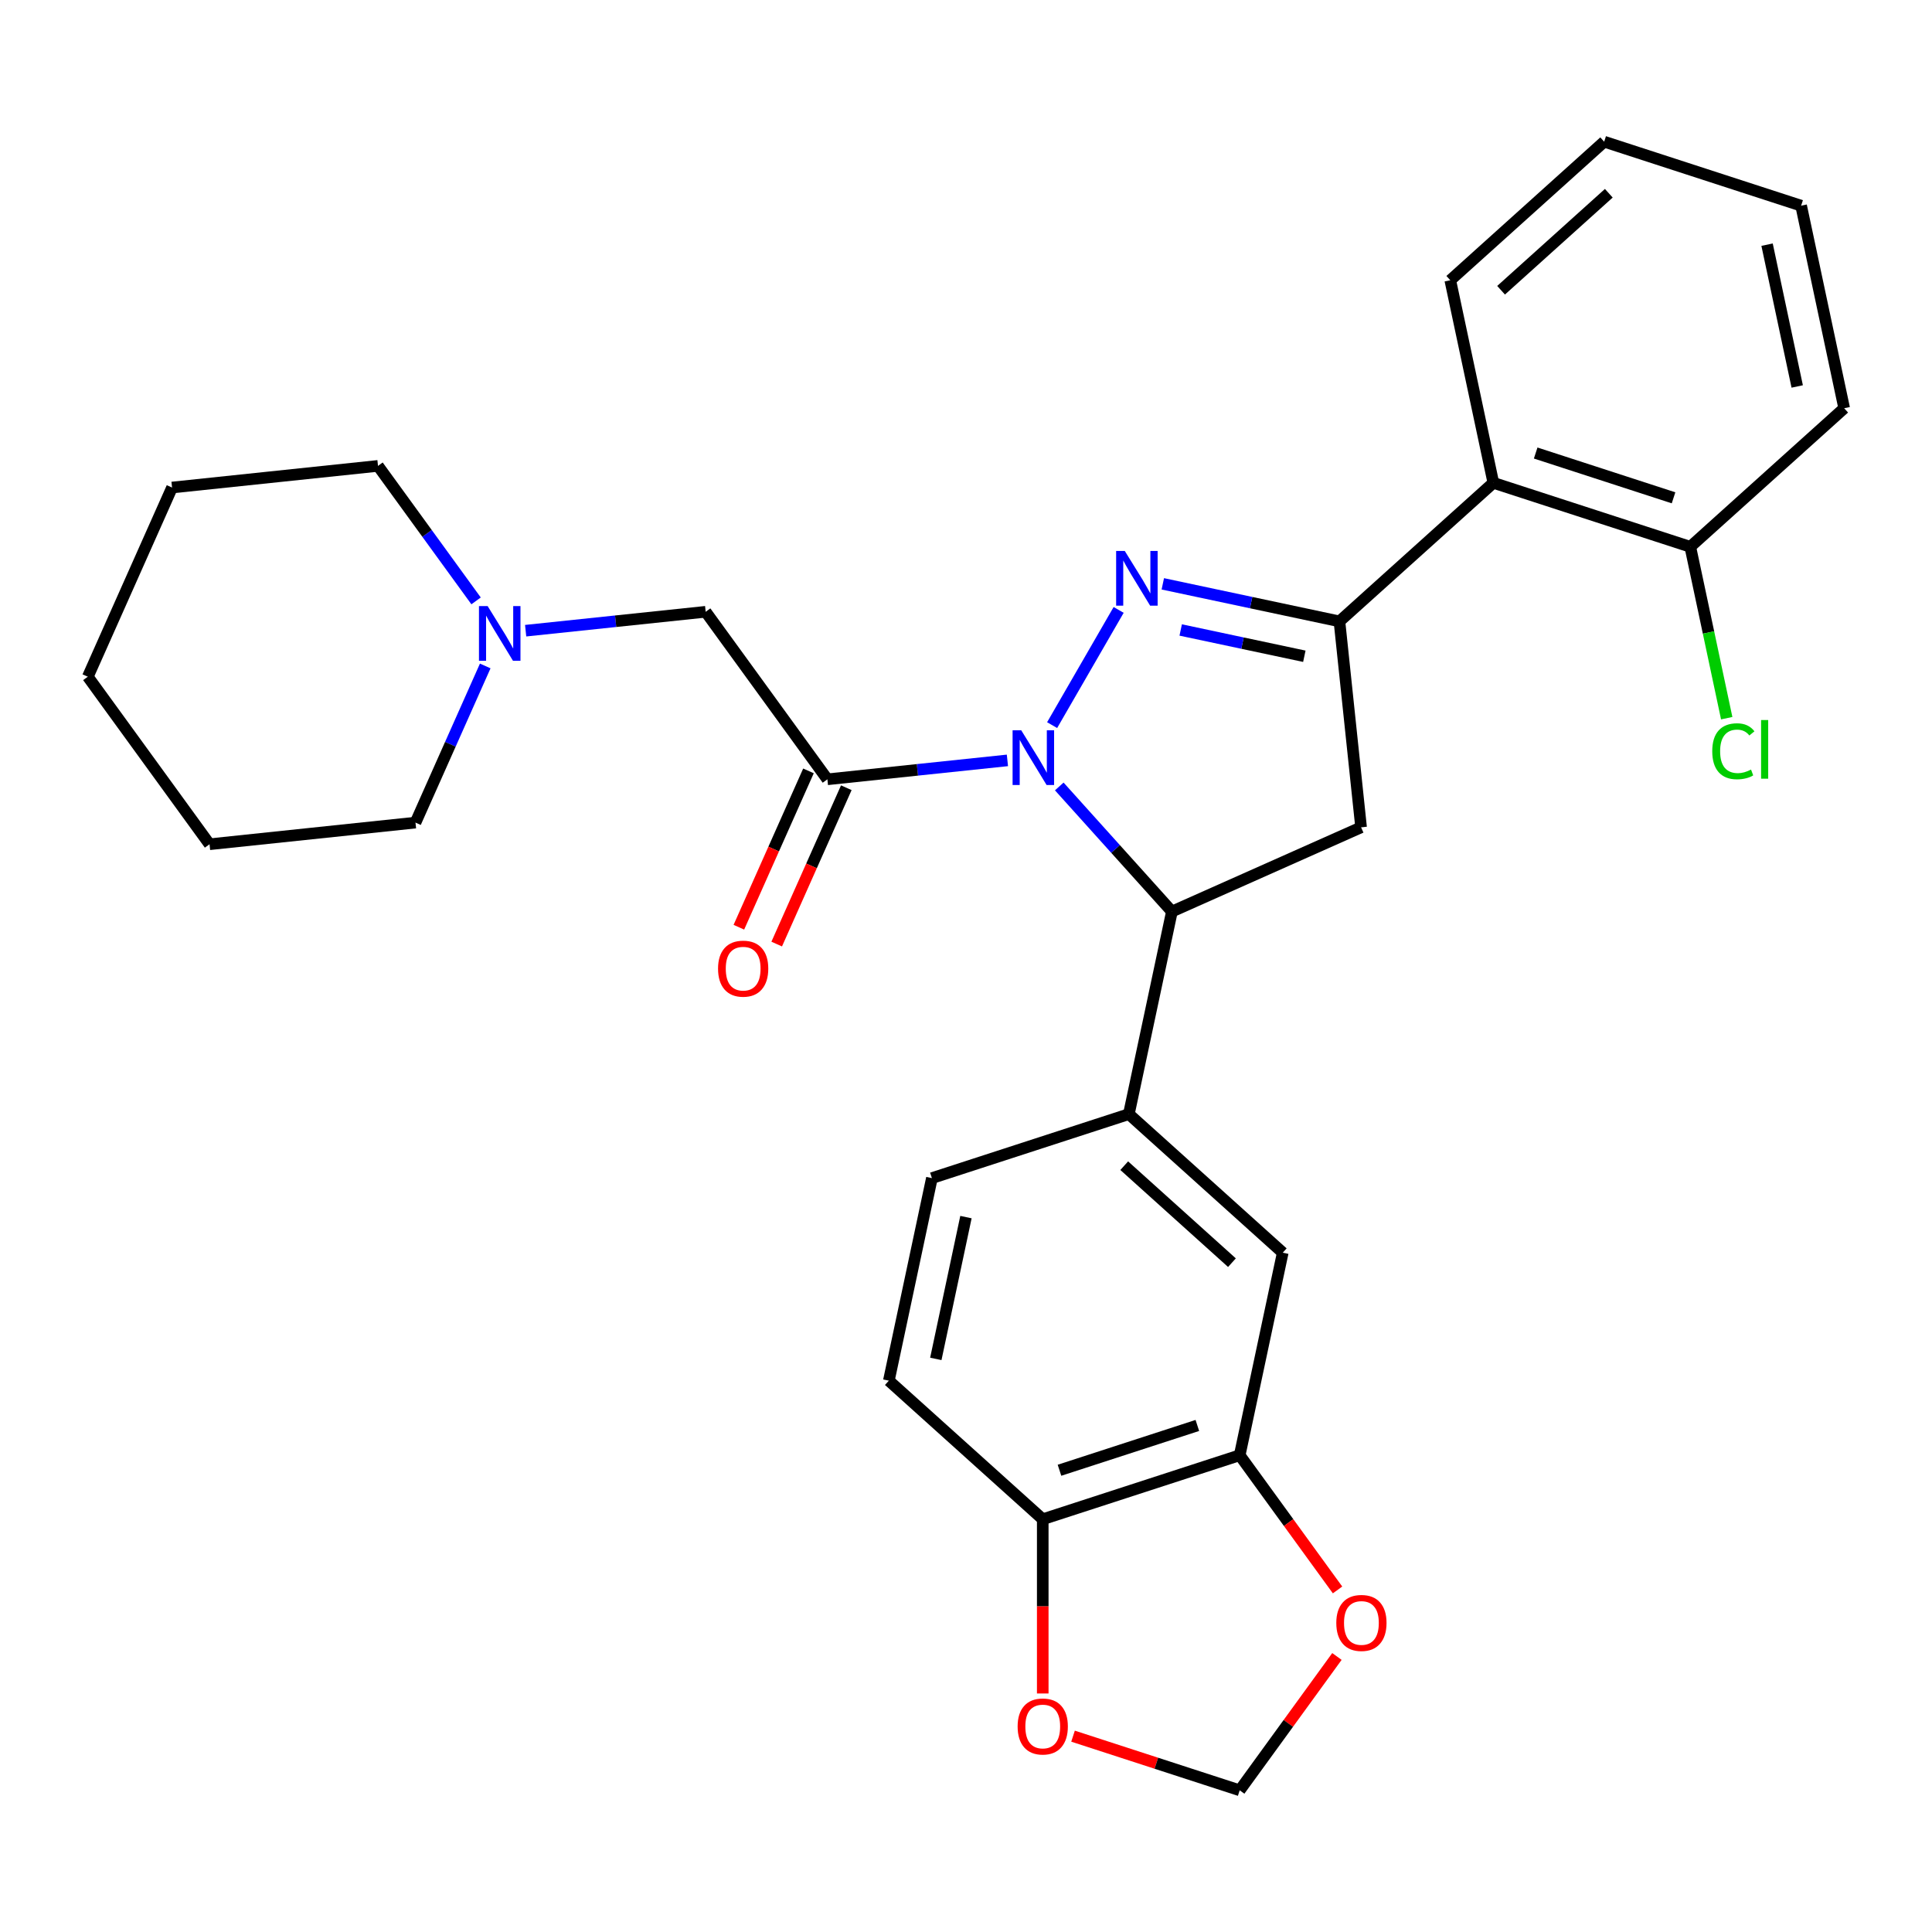 <?xml version='1.0' encoding='iso-8859-1'?>
<svg version='1.1' baseProfile='full'
              xmlns='http://www.w3.org/2000/svg'
                      xmlns:rdkit='http://www.rdkit.org/xml'
                      xmlns:xlink='http://www.w3.org/1999/xlink'
                  xml:space='preserve'
width='1000px' height='1000px' viewBox='0 0 1000 1000'>
<!-- END OF HEADER -->
<rect style='opacity:1.0;fill:#FFFFFF;stroke:none' width='1000' height='1000' x='0' y='0'> </rect>
<path class='bond-0' d='M 246.419,311.018 L 221.035,276.08' style='fill:none;fill-rule:evenodd;stroke:#0000FF;stroke-width:6px;stroke-linecap:butt;stroke-linejoin:miter;stroke-opacity:1' />
<path class='bond-0' d='M 221.035,276.08 L 195.651,241.142' style='fill:none;fill-rule:evenodd;stroke:#000000;stroke-width:6px;stroke-linecap:butt;stroke-linejoin:miter;stroke-opacity:1' />
<path class='bond-1' d='M 272.074,326.447 L 318.664,321.551' style='fill:none;fill-rule:evenodd;stroke:#0000FF;stroke-width:6px;stroke-linecap:butt;stroke-linejoin:miter;stroke-opacity:1' />
<path class='bond-1' d='M 318.664,321.551 L 365.254,316.654' style='fill:none;fill-rule:evenodd;stroke:#000000;stroke-width:6px;stroke-linecap:butt;stroke-linejoin:miter;stroke-opacity:1' />
<path class='bond-2' d='M 251.156,344.697 L 233.107,385.238' style='fill:none;fill-rule:evenodd;stroke:#0000FF;stroke-width:6px;stroke-linecap:butt;stroke-linejoin:miter;stroke-opacity:1' />
<path class='bond-2' d='M 233.107,385.238 L 215.057,425.778' style='fill:none;fill-rule:evenodd;stroke:#000000;stroke-width:6px;stroke-linecap:butt;stroke-linejoin:miter;stroke-opacity:1' />
<path class='bond-3' d='M 195.651,241.142 L 89.051,252.346' style='fill:none;fill-rule:evenodd;stroke:#000000;stroke-width:6px;stroke-linecap:butt;stroke-linejoin:miter;stroke-opacity:1' />
<path class='bond-4' d='M 215.057,425.778 L 108.457,436.982' style='fill:none;fill-rule:evenodd;stroke:#000000;stroke-width:6px;stroke-linecap:butt;stroke-linejoin:miter;stroke-opacity:1' />
<path class='bond-5' d='M 548.276,407.07 L 577.427,439.445' style='fill:none;fill-rule:evenodd;stroke:#0000FF;stroke-width:6px;stroke-linecap:butt;stroke-linejoin:miter;stroke-opacity:1' />
<path class='bond-5' d='M 577.427,439.445 L 606.578,471.821' style='fill:none;fill-rule:evenodd;stroke:#000000;stroke-width:6px;stroke-linecap:butt;stroke-linejoin:miter;stroke-opacity:1' />
<path class='bond-6' d='M 521.436,393.576 L 474.846,398.473' style='fill:none;fill-rule:evenodd;stroke:#0000FF;stroke-width:6px;stroke-linecap:butt;stroke-linejoin:miter;stroke-opacity:1' />
<path class='bond-6' d='M 474.846,398.473 L 428.256,403.37' style='fill:none;fill-rule:evenodd;stroke:#000000;stroke-width:6px;stroke-linecap:butt;stroke-linejoin:miter;stroke-opacity:1' />
<path class='bond-7' d='M 544.578,375.326 L 579.008,315.693' style='fill:none;fill-rule:evenodd;stroke:#0000FF;stroke-width:6px;stroke-linecap:butt;stroke-linejoin:miter;stroke-opacity:1' />
<path class='bond-8' d='M 418.464,399.01 L 400.45,439.47' style='fill:none;fill-rule:evenodd;stroke:#000000;stroke-width:6px;stroke-linecap:butt;stroke-linejoin:miter;stroke-opacity:1' />
<path class='bond-8' d='M 400.45,439.47 L 382.436,479.93' style='fill:none;fill-rule:evenodd;stroke:#FF0000;stroke-width:6px;stroke-linecap:butt;stroke-linejoin:miter;stroke-opacity:1' />
<path class='bond-8' d='M 438.048,407.729 L 420.034,448.19' style='fill:none;fill-rule:evenodd;stroke:#000000;stroke-width:6px;stroke-linecap:butt;stroke-linejoin:miter;stroke-opacity:1' />
<path class='bond-8' d='M 420.034,448.19 L 402.02,488.65' style='fill:none;fill-rule:evenodd;stroke:#FF0000;stroke-width:6px;stroke-linecap:butt;stroke-linejoin:miter;stroke-opacity:1' />
<path class='bond-9' d='M 428.256,403.37 L 365.254,316.654' style='fill:none;fill-rule:evenodd;stroke:#000000;stroke-width:6px;stroke-linecap:butt;stroke-linejoin:miter;stroke-opacity:1' />
<path class='bond-10' d='M 693.294,321.625 L 772.949,249.903' style='fill:none;fill-rule:evenodd;stroke:#000000;stroke-width:6px;stroke-linecap:butt;stroke-linejoin:miter;stroke-opacity:1' />
<path class='bond-11' d='M 693.294,321.625 L 704.498,428.224' style='fill:none;fill-rule:evenodd;stroke:#000000;stroke-width:6px;stroke-linecap:butt;stroke-linejoin:miter;stroke-opacity:1' />
<path class='bond-12' d='M 693.294,321.625 L 647.582,311.908' style='fill:none;fill-rule:evenodd;stroke:#000000;stroke-width:6px;stroke-linecap:butt;stroke-linejoin:miter;stroke-opacity:1' />
<path class='bond-12' d='M 647.582,311.908 L 601.869,302.192' style='fill:none;fill-rule:evenodd;stroke:#0000FF;stroke-width:6px;stroke-linecap:butt;stroke-linejoin:miter;stroke-opacity:1' />
<path class='bond-12' d='M 675.123,339.678 L 643.124,332.877' style='fill:none;fill-rule:evenodd;stroke:#000000;stroke-width:6px;stroke-linecap:butt;stroke-linejoin:miter;stroke-opacity:1' />
<path class='bond-12' d='M 643.124,332.877 L 611.126,326.075' style='fill:none;fill-rule:evenodd;stroke:#0000FF;stroke-width:6px;stroke-linecap:butt;stroke-linejoin:miter;stroke-opacity:1' />
<path class='bond-13' d='M 704.498,428.224 L 606.578,471.821' style='fill:none;fill-rule:evenodd;stroke:#000000;stroke-width:6px;stroke-linecap:butt;stroke-linejoin:miter;stroke-opacity:1' />
<path class='bond-14' d='M 606.578,471.821 L 584.293,576.666' style='fill:none;fill-rule:evenodd;stroke:#000000;stroke-width:6px;stroke-linecap:butt;stroke-linejoin:miter;stroke-opacity:1' />
<path class='bond-15' d='M 772.949,249.903 L 874.89,283.025' style='fill:none;fill-rule:evenodd;stroke:#000000;stroke-width:6px;stroke-linecap:butt;stroke-linejoin:miter;stroke-opacity:1' />
<path class='bond-15' d='M 794.865,234.483 L 866.224,257.669' style='fill:none;fill-rule:evenodd;stroke:#000000;stroke-width:6px;stroke-linecap:butt;stroke-linejoin:miter;stroke-opacity:1' />
<path class='bond-16' d='M 772.949,249.903 L 750.664,145.058' style='fill:none;fill-rule:evenodd;stroke:#000000;stroke-width:6px;stroke-linecap:butt;stroke-linejoin:miter;stroke-opacity:1' />
<path class='bond-17' d='M 874.89,283.025 L 884.318,327.378' style='fill:none;fill-rule:evenodd;stroke:#000000;stroke-width:6px;stroke-linecap:butt;stroke-linejoin:miter;stroke-opacity:1' />
<path class='bond-17' d='M 884.318,327.378 L 893.745,371.73' style='fill:none;fill-rule:evenodd;stroke:#00CC00;stroke-width:6px;stroke-linecap:butt;stroke-linejoin:miter;stroke-opacity:1' />
<path class='bond-18' d='M 874.89,283.025 L 954.545,211.303' style='fill:none;fill-rule:evenodd;stroke:#000000;stroke-width:6px;stroke-linecap:butt;stroke-linejoin:miter;stroke-opacity:1' />
<path class='bond-19' d='M 641.663,753.232 L 539.722,786.355' style='fill:none;fill-rule:evenodd;stroke:#000000;stroke-width:6px;stroke-linecap:butt;stroke-linejoin:miter;stroke-opacity:1' />
<path class='bond-19' d='M 619.747,737.812 L 548.388,760.998' style='fill:none;fill-rule:evenodd;stroke:#000000;stroke-width:6px;stroke-linecap:butt;stroke-linejoin:miter;stroke-opacity:1' />
<path class='bond-20' d='M 641.663,753.232 L 666.989,788.09' style='fill:none;fill-rule:evenodd;stroke:#000000;stroke-width:6px;stroke-linecap:butt;stroke-linejoin:miter;stroke-opacity:1' />
<path class='bond-20' d='M 666.989,788.09 L 692.314,822.948' style='fill:none;fill-rule:evenodd;stroke:#FF0000;stroke-width:6px;stroke-linecap:butt;stroke-linejoin:miter;stroke-opacity:1' />
<path class='bond-21' d='M 641.663,753.232 L 663.948,648.388' style='fill:none;fill-rule:evenodd;stroke:#000000;stroke-width:6px;stroke-linecap:butt;stroke-linejoin:miter;stroke-opacity:1' />
<path class='bond-22' d='M 539.722,786.355 L 539.722,831.448' style='fill:none;fill-rule:evenodd;stroke:#000000;stroke-width:6px;stroke-linecap:butt;stroke-linejoin:miter;stroke-opacity:1' />
<path class='bond-22' d='M 539.722,831.448 L 539.722,876.542' style='fill:none;fill-rule:evenodd;stroke:#FF0000;stroke-width:6px;stroke-linecap:butt;stroke-linejoin:miter;stroke-opacity:1' />
<path class='bond-23' d='M 539.722,786.355 L 460.066,714.633' style='fill:none;fill-rule:evenodd;stroke:#000000;stroke-width:6px;stroke-linecap:butt;stroke-linejoin:miter;stroke-opacity:1' />
<path class='bond-24' d='M 691.995,857.388 L 666.829,892.026' style='fill:none;fill-rule:evenodd;stroke:#FF0000;stroke-width:6px;stroke-linecap:butt;stroke-linejoin:miter;stroke-opacity:1' />
<path class='bond-24' d='M 666.829,892.026 L 641.663,926.664' style='fill:none;fill-rule:evenodd;stroke:#000000;stroke-width:6px;stroke-linecap:butt;stroke-linejoin:miter;stroke-opacity:1' />
<path class='bond-25' d='M 555.402,898.636 L 598.532,912.65' style='fill:none;fill-rule:evenodd;stroke:#FF0000;stroke-width:6px;stroke-linecap:butt;stroke-linejoin:miter;stroke-opacity:1' />
<path class='bond-25' d='M 598.532,912.65 L 641.663,926.664' style='fill:none;fill-rule:evenodd;stroke:#000000;stroke-width:6px;stroke-linecap:butt;stroke-linejoin:miter;stroke-opacity:1' />
<path class='bond-26' d='M 663.948,648.388 L 584.293,576.666' style='fill:none;fill-rule:evenodd;stroke:#000000;stroke-width:6px;stroke-linecap:butt;stroke-linejoin:miter;stroke-opacity:1' />
<path class='bond-26' d='M 637.655,653.56 L 581.897,603.355' style='fill:none;fill-rule:evenodd;stroke:#000000;stroke-width:6px;stroke-linecap:butt;stroke-linejoin:miter;stroke-opacity:1' />
<path class='bond-27' d='M 460.066,714.633 L 482.352,609.788' style='fill:none;fill-rule:evenodd;stroke:#000000;stroke-width:6px;stroke-linecap:butt;stroke-linejoin:miter;stroke-opacity:1' />
<path class='bond-27' d='M 484.378,703.363 L 499.978,629.972' style='fill:none;fill-rule:evenodd;stroke:#000000;stroke-width:6px;stroke-linecap:butt;stroke-linejoin:miter;stroke-opacity:1' />
<path class='bond-28' d='M 584.293,576.666 L 482.352,609.788' style='fill:none;fill-rule:evenodd;stroke:#000000;stroke-width:6px;stroke-linecap:butt;stroke-linejoin:miter;stroke-opacity:1' />
<path class='bond-29' d='M 750.664,145.058 L 830.319,73.336' style='fill:none;fill-rule:evenodd;stroke:#000000;stroke-width:6px;stroke-linecap:butt;stroke-linejoin:miter;stroke-opacity:1' />
<path class='bond-29' d='M 776.957,150.231 L 832.715,100.025' style='fill:none;fill-rule:evenodd;stroke:#000000;stroke-width:6px;stroke-linecap:butt;stroke-linejoin:miter;stroke-opacity:1' />
<path class='bond-30' d='M 954.545,211.303 L 932.26,106.459' style='fill:none;fill-rule:evenodd;stroke:#000000;stroke-width:6px;stroke-linecap:butt;stroke-linejoin:miter;stroke-opacity:1' />
<path class='bond-30' d='M 930.234,200.033 L 914.634,126.642' style='fill:none;fill-rule:evenodd;stroke:#000000;stroke-width:6px;stroke-linecap:butt;stroke-linejoin:miter;stroke-opacity:1' />
<path class='bond-31' d='M 830.319,73.336 L 932.26,106.459' style='fill:none;fill-rule:evenodd;stroke:#000000;stroke-width:6px;stroke-linecap:butt;stroke-linejoin:miter;stroke-opacity:1' />
<path class='bond-32' d='M 89.051,252.346 L 45.455,350.266' style='fill:none;fill-rule:evenodd;stroke:#000000;stroke-width:6px;stroke-linecap:butt;stroke-linejoin:miter;stroke-opacity:1' />
<path class='bond-33' d='M 108.457,436.982 L 45.455,350.266' style='fill:none;fill-rule:evenodd;stroke:#000000;stroke-width:6px;stroke-linecap:butt;stroke-linejoin:miter;stroke-opacity:1' />
<path  class='atom-0' d='M 252.394 313.698
L 261.674 328.698
Q 262.594 330.178, 264.074 332.858
Q 265.554 335.538, 265.634 335.698
L 265.634 313.698
L 269.394 313.698
L 269.394 342.018
L 265.514 342.018
L 255.554 325.618
Q 254.394 323.698, 253.154 321.498
Q 251.954 319.298, 251.594 318.618
L 251.594 342.018
L 247.914 342.018
L 247.914 313.698
L 252.394 313.698
' fill='#0000FF'/>
<path  class='atom-3' d='M 528.596 378.006
L 537.876 393.006
Q 538.796 394.486, 540.276 397.166
Q 541.756 399.846, 541.836 400.006
L 541.836 378.006
L 545.596 378.006
L 545.596 406.326
L 541.716 406.326
L 531.756 389.926
Q 530.596 388.006, 529.356 385.806
Q 528.156 383.606, 527.796 382.926
L 527.796 406.326
L 524.116 406.326
L 524.116 378.006
L 528.596 378.006
' fill='#0000FF'/>
<path  class='atom-5' d='M 371.66 501.37
Q 371.66 494.57, 375.02 490.77
Q 378.38 486.97, 384.66 486.97
Q 390.94 486.97, 394.3 490.77
Q 397.66 494.57, 397.66 501.37
Q 397.66 508.25, 394.26 512.17
Q 390.86 516.05, 384.66 516.05
Q 378.42 516.05, 375.02 512.17
Q 371.66 508.29, 371.66 501.37
M 384.66 512.85
Q 388.98 512.85, 391.3 509.97
Q 393.66 507.05, 393.66 501.37
Q 393.66 495.81, 391.3 493.01
Q 388.98 490.17, 384.66 490.17
Q 380.34 490.17, 377.98 492.97
Q 375.66 495.77, 375.66 501.37
Q 375.66 507.09, 377.98 509.97
Q 380.34 512.85, 384.66 512.85
' fill='#FF0000'/>
<path  class='atom-10' d='M 582.189 285.179
L 591.469 300.179
Q 592.389 301.659, 593.869 304.339
Q 595.349 307.019, 595.429 307.179
L 595.429 285.179
L 599.189 285.179
L 599.189 313.499
L 595.309 313.499
L 585.349 297.099
Q 584.189 295.179, 582.949 292.979
Q 581.749 290.779, 581.389 290.099
L 581.389 313.499
L 577.709 313.499
L 577.709 285.179
L 582.189 285.179
' fill='#0000FF'/>
<path  class='atom-15' d='M 691.665 840.028
Q 691.665 833.228, 695.025 829.428
Q 698.385 825.628, 704.665 825.628
Q 710.945 825.628, 714.305 829.428
Q 717.665 833.228, 717.665 840.028
Q 717.665 846.908, 714.265 850.828
Q 710.865 854.708, 704.665 854.708
Q 698.425 854.708, 695.025 850.828
Q 691.665 846.948, 691.665 840.028
M 704.665 851.508
Q 708.985 851.508, 711.305 848.628
Q 713.665 845.708, 713.665 840.028
Q 713.665 834.468, 711.305 831.668
Q 708.985 828.828, 704.665 828.828
Q 700.345 828.828, 697.985 831.628
Q 695.665 834.428, 695.665 840.028
Q 695.665 845.748, 697.985 848.628
Q 700.345 851.508, 704.665 851.508
' fill='#FF0000'/>
<path  class='atom-16' d='M 526.722 893.621
Q 526.722 886.821, 530.082 883.021
Q 533.442 879.221, 539.722 879.221
Q 546.002 879.221, 549.362 883.021
Q 552.722 886.821, 552.722 893.621
Q 552.722 900.501, 549.322 904.421
Q 545.922 908.301, 539.722 908.301
Q 533.482 908.301, 530.082 904.421
Q 526.722 900.541, 526.722 893.621
M 539.722 905.101
Q 544.042 905.101, 546.362 902.221
Q 548.722 899.301, 548.722 893.621
Q 548.722 888.061, 546.362 885.261
Q 544.042 882.421, 539.722 882.421
Q 535.402 882.421, 533.042 885.221
Q 530.722 888.021, 530.722 893.621
Q 530.722 899.341, 533.042 902.221
Q 535.402 905.101, 539.722 905.101
' fill='#FF0000'/>
<path  class='atom-22' d='M 886.256 388.85
Q 886.256 381.81, 889.536 378.13
Q 892.856 374.41, 899.136 374.41
Q 904.976 374.41, 908.096 378.53
L 905.456 380.69
Q 903.176 377.69, 899.136 377.69
Q 894.856 377.69, 892.576 380.57
Q 890.336 383.41, 890.336 388.85
Q 890.336 394.45, 892.656 397.33
Q 895.016 400.21, 899.576 400.21
Q 902.696 400.21, 906.336 398.33
L 907.456 401.33
Q 905.976 402.29, 903.736 402.85
Q 901.496 403.41, 899.016 403.41
Q 892.856 403.41, 889.536 399.65
Q 886.256 395.89, 886.256 388.85
' fill='#00CC00'/>
<path  class='atom-22' d='M 911.536 372.69
L 915.216 372.69
L 915.216 403.05
L 911.536 403.05
L 911.536 372.69
' fill='#00CC00'/>
</svg>
